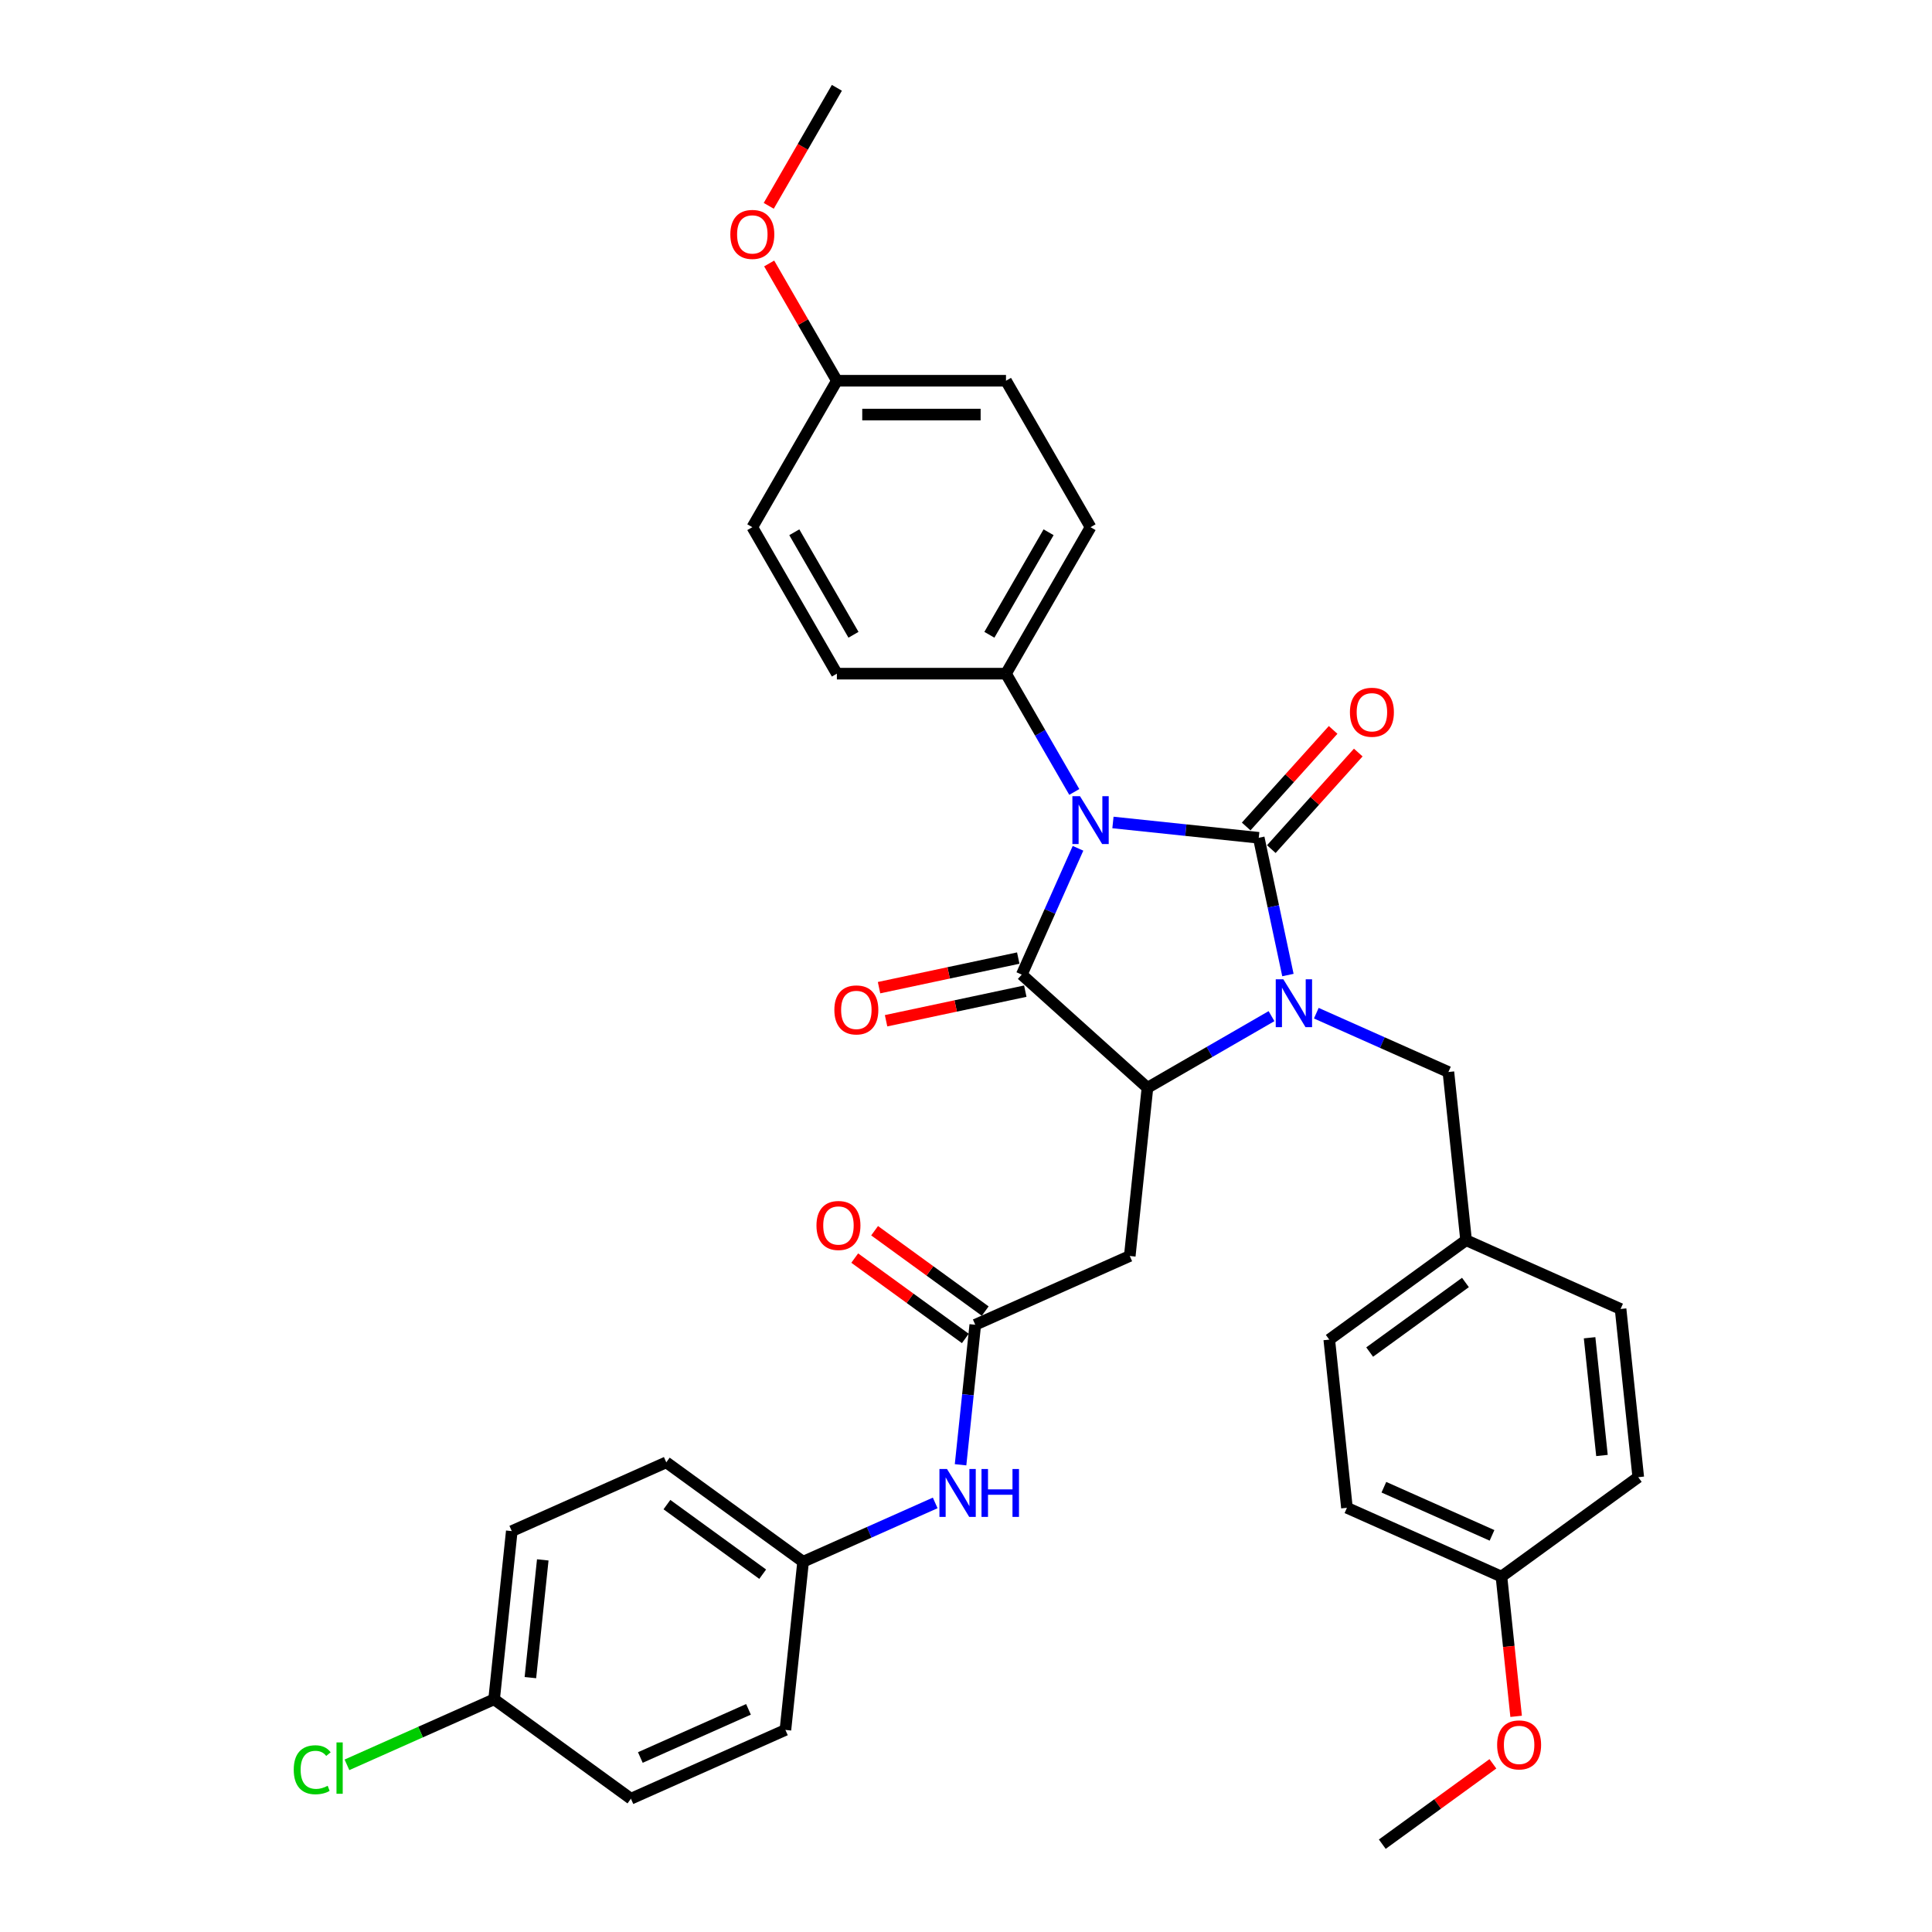 <?xml version='1.0' encoding='iso-8859-1'?>
<svg version='1.1' baseProfile='full'
              xmlns='http://www.w3.org/2000/svg'
                      xmlns:rdkit='http://www.rdkit.org/xml'
                      xmlns:xlink='http://www.w3.org/1999/xlink'
                  xml:space='preserve'
width='1000px' height='1000px' viewBox='0 0 1000 1000'>
<!-- END OF HEADER -->
<rect style='opacity:1.0;fill:#FFFFFF;stroke:none' width='1000' height='1000' x='0' y='0'> </rect>
<path class='bond-0' d='M 576.059,425.712 L 613.792,429.678' style='fill:none;fill-rule:evenodd;stroke:#0000FF;stroke-width:6px;stroke-linecap:butt;stroke-linejoin:miter;stroke-opacity:1' />
<path class='bond-0' d='M 613.792,429.678 L 651.525,433.644' style='fill:none;fill-rule:evenodd;stroke:#000000;stroke-width:6px;stroke-linecap:butt;stroke-linejoin:miter;stroke-opacity:1' />
<path class='bond-2' d='M 557.977,439.077 L 543.421,471.769' style='fill:none;fill-rule:evenodd;stroke:#0000FF;stroke-width:6px;stroke-linecap:butt;stroke-linejoin:miter;stroke-opacity:1' />
<path class='bond-2' d='M 543.421,471.769 L 528.866,504.461' style='fill:none;fill-rule:evenodd;stroke:#000000;stroke-width:6px;stroke-linecap:butt;stroke-linejoin:miter;stroke-opacity:1' />
<path class='bond-6' d='M 556.05,409.91 L 538.376,379.298' style='fill:none;fill-rule:evenodd;stroke:#0000FF;stroke-width:6px;stroke-linecap:butt;stroke-linejoin:miter;stroke-opacity:1' />
<path class='bond-6' d='M 538.376,379.298 L 520.702,348.686' style='fill:none;fill-rule:evenodd;stroke:#000000;stroke-width:6px;stroke-linecap:butt;stroke-linejoin:miter;stroke-opacity:1' />
<path class='bond-1' d='M 651.525,433.644 L 659.075,469.163' style='fill:none;fill-rule:evenodd;stroke:#000000;stroke-width:6px;stroke-linecap:butt;stroke-linejoin:miter;stroke-opacity:1' />
<path class='bond-1' d='M 659.075,469.163 L 666.625,504.683' style='fill:none;fill-rule:evenodd;stroke:#0000FF;stroke-width:6px;stroke-linecap:butt;stroke-linejoin:miter;stroke-opacity:1' />
<path class='bond-8' d='M 658.031,439.501 L 680.533,414.51' style='fill:none;fill-rule:evenodd;stroke:#000000;stroke-width:6px;stroke-linecap:butt;stroke-linejoin:miter;stroke-opacity:1' />
<path class='bond-8' d='M 680.533,414.51 L 703.035,389.518' style='fill:none;fill-rule:evenodd;stroke:#FF0000;stroke-width:6px;stroke-linecap:butt;stroke-linejoin:miter;stroke-opacity:1' />
<path class='bond-8' d='M 645.02,427.786 L 667.523,402.795' style='fill:none;fill-rule:evenodd;stroke:#000000;stroke-width:6px;stroke-linecap:butt;stroke-linejoin:miter;stroke-opacity:1' />
<path class='bond-8' d='M 667.523,402.795 L 690.025,377.804' style='fill:none;fill-rule:evenodd;stroke:#FF0000;stroke-width:6px;stroke-linecap:butt;stroke-linejoin:miter;stroke-opacity:1' />
<path class='bond-7' d='M 681.315,524.426 L 715.504,539.648' style='fill:none;fill-rule:evenodd;stroke:#0000FF;stroke-width:6px;stroke-linecap:butt;stroke-linejoin:miter;stroke-opacity:1' />
<path class='bond-7' d='M 715.504,539.648 L 749.693,554.87' style='fill:none;fill-rule:evenodd;stroke:#000000;stroke-width:6px;stroke-linecap:butt;stroke-linejoin:miter;stroke-opacity:1' />
<path class='bond-34' d='M 658.135,525.958 L 626.026,544.496' style='fill:none;fill-rule:evenodd;stroke:#0000FF;stroke-width:6px;stroke-linecap:butt;stroke-linejoin:miter;stroke-opacity:1' />
<path class='bond-34' d='M 626.026,544.496 L 593.917,563.034' style='fill:none;fill-rule:evenodd;stroke:#000000;stroke-width:6px;stroke-linecap:butt;stroke-linejoin:miter;stroke-opacity:1' />
<path class='bond-3' d='M 528.866,504.461 L 593.917,563.034' style='fill:none;fill-rule:evenodd;stroke:#000000;stroke-width:6px;stroke-linecap:butt;stroke-linejoin:miter;stroke-opacity:1' />
<path class='bond-9' d='M 527.046,495.899 L 491.018,503.557' style='fill:none;fill-rule:evenodd;stroke:#000000;stroke-width:6px;stroke-linecap:butt;stroke-linejoin:miter;stroke-opacity:1' />
<path class='bond-9' d='M 491.018,503.557 L 454.991,511.215' style='fill:none;fill-rule:evenodd;stroke:#FF0000;stroke-width:6px;stroke-linecap:butt;stroke-linejoin:miter;stroke-opacity:1' />
<path class='bond-9' d='M 530.686,513.024 L 494.658,520.681' style='fill:none;fill-rule:evenodd;stroke:#000000;stroke-width:6px;stroke-linecap:butt;stroke-linejoin:miter;stroke-opacity:1' />
<path class='bond-9' d='M 494.658,520.681 L 458.631,528.339' style='fill:none;fill-rule:evenodd;stroke:#FF0000;stroke-width:6px;stroke-linecap:butt;stroke-linejoin:miter;stroke-opacity:1' />
<path class='bond-4' d='M 593.917,563.034 L 584.767,650.09' style='fill:none;fill-rule:evenodd;stroke:#000000;stroke-width:6px;stroke-linecap:butt;stroke-linejoin:miter;stroke-opacity:1' />
<path class='bond-5' d='M 584.767,650.09 L 504.8,685.694' style='fill:none;fill-rule:evenodd;stroke:#000000;stroke-width:6px;stroke-linecap:butt;stroke-linejoin:miter;stroke-opacity:1' />
<path class='bond-10' d='M 504.8,685.694 L 500.991,721.93' style='fill:none;fill-rule:evenodd;stroke:#000000;stroke-width:6px;stroke-linecap:butt;stroke-linejoin:miter;stroke-opacity:1' />
<path class='bond-10' d='M 500.991,721.93 L 497.183,758.166' style='fill:none;fill-rule:evenodd;stroke:#0000FF;stroke-width:6px;stroke-linecap:butt;stroke-linejoin:miter;stroke-opacity:1' />
<path class='bond-11' d='M 509.945,678.612 L 481.32,657.815' style='fill:none;fill-rule:evenodd;stroke:#000000;stroke-width:6px;stroke-linecap:butt;stroke-linejoin:miter;stroke-opacity:1' />
<path class='bond-11' d='M 481.32,657.815 L 452.695,637.018' style='fill:none;fill-rule:evenodd;stroke:#FF0000;stroke-width:6px;stroke-linecap:butt;stroke-linejoin:miter;stroke-opacity:1' />
<path class='bond-11' d='M 499.655,692.775 L 471.03,671.978' style='fill:none;fill-rule:evenodd;stroke:#000000;stroke-width:6px;stroke-linecap:butt;stroke-linejoin:miter;stroke-opacity:1' />
<path class='bond-11' d='M 471.03,671.978 L 442.405,651.181' style='fill:none;fill-rule:evenodd;stroke:#FF0000;stroke-width:6px;stroke-linecap:butt;stroke-linejoin:miter;stroke-opacity:1' />
<path class='bond-12' d='M 520.702,348.686 L 564.47,272.878' style='fill:none;fill-rule:evenodd;stroke:#000000;stroke-width:6px;stroke-linecap:butt;stroke-linejoin:miter;stroke-opacity:1' />
<path class='bond-12' d='M 512.105,328.561 L 542.743,275.496' style='fill:none;fill-rule:evenodd;stroke:#000000;stroke-width:6px;stroke-linecap:butt;stroke-linejoin:miter;stroke-opacity:1' />
<path class='bond-13' d='M 520.702,348.686 L 433.167,348.686' style='fill:none;fill-rule:evenodd;stroke:#000000;stroke-width:6px;stroke-linecap:butt;stroke-linejoin:miter;stroke-opacity:1' />
<path class='bond-15' d='M 749.693,554.87 L 758.843,641.926' style='fill:none;fill-rule:evenodd;stroke:#000000;stroke-width:6px;stroke-linecap:butt;stroke-linejoin:miter;stroke-opacity:1' />
<path class='bond-14' d='M 484.06,777.91 L 449.871,793.131' style='fill:none;fill-rule:evenodd;stroke:#0000FF;stroke-width:6px;stroke-linecap:butt;stroke-linejoin:miter;stroke-opacity:1' />
<path class='bond-14' d='M 449.871,793.131 L 415.682,808.353' style='fill:none;fill-rule:evenodd;stroke:#000000;stroke-width:6px;stroke-linecap:butt;stroke-linejoin:miter;stroke-opacity:1' />
<path class='bond-19' d='M 564.47,272.878 L 520.702,197.07' style='fill:none;fill-rule:evenodd;stroke:#000000;stroke-width:6px;stroke-linecap:butt;stroke-linejoin:miter;stroke-opacity:1' />
<path class='bond-20' d='M 433.167,348.686 L 389.399,272.878' style='fill:none;fill-rule:evenodd;stroke:#000000;stroke-width:6px;stroke-linecap:butt;stroke-linejoin:miter;stroke-opacity:1' />
<path class='bond-20' d='M 441.763,328.561 L 411.126,275.496' style='fill:none;fill-rule:evenodd;stroke:#000000;stroke-width:6px;stroke-linecap:butt;stroke-linejoin:miter;stroke-opacity:1' />
<path class='bond-22' d='M 415.682,808.353 L 406.532,895.409' style='fill:none;fill-rule:evenodd;stroke:#000000;stroke-width:6px;stroke-linecap:butt;stroke-linejoin:miter;stroke-opacity:1' />
<path class='bond-23' d='M 415.682,808.353 L 344.865,756.901' style='fill:none;fill-rule:evenodd;stroke:#000000;stroke-width:6px;stroke-linecap:butt;stroke-linejoin:miter;stroke-opacity:1' />
<path class='bond-23' d='M 394.769,814.799 L 345.197,778.783' style='fill:none;fill-rule:evenodd;stroke:#000000;stroke-width:6px;stroke-linecap:butt;stroke-linejoin:miter;stroke-opacity:1' />
<path class='bond-24' d='M 758.843,641.926 L 838.81,677.53' style='fill:none;fill-rule:evenodd;stroke:#000000;stroke-width:6px;stroke-linecap:butt;stroke-linejoin:miter;stroke-opacity:1' />
<path class='bond-25' d='M 758.843,641.926 L 688.025,693.378' style='fill:none;fill-rule:evenodd;stroke:#000000;stroke-width:6px;stroke-linecap:butt;stroke-linejoin:miter;stroke-opacity:1' />
<path class='bond-25' d='M 758.51,663.807 L 708.938,699.824' style='fill:none;fill-rule:evenodd;stroke:#000000;stroke-width:6px;stroke-linecap:butt;stroke-linejoin:miter;stroke-opacity:1' />
<path class='bond-16' d='M 255.747,879.561 L 264.897,792.505' style='fill:none;fill-rule:evenodd;stroke:#000000;stroke-width:6px;stroke-linecap:butt;stroke-linejoin:miter;stroke-opacity:1' />
<path class='bond-16' d='M 274.531,868.333 L 280.936,807.394' style='fill:none;fill-rule:evenodd;stroke:#000000;stroke-width:6px;stroke-linecap:butt;stroke-linejoin:miter;stroke-opacity:1' />
<path class='bond-21' d='M 255.747,879.561 L 217.663,896.517' style='fill:none;fill-rule:evenodd;stroke:#000000;stroke-width:6px;stroke-linecap:butt;stroke-linejoin:miter;stroke-opacity:1' />
<path class='bond-21' d='M 217.663,896.517 L 179.579,913.473' style='fill:none;fill-rule:evenodd;stroke:#00CC00;stroke-width:6px;stroke-linecap:butt;stroke-linejoin:miter;stroke-opacity:1' />
<path class='bond-37' d='M 255.747,879.561 L 326.565,931.013' style='fill:none;fill-rule:evenodd;stroke:#000000;stroke-width:6px;stroke-linecap:butt;stroke-linejoin:miter;stroke-opacity:1' />
<path class='bond-17' d='M 433.167,197.07 L 389.399,272.878' style='fill:none;fill-rule:evenodd;stroke:#000000;stroke-width:6px;stroke-linecap:butt;stroke-linejoin:miter;stroke-opacity:1' />
<path class='bond-31' d='M 433.167,197.07 L 415.644,166.721' style='fill:none;fill-rule:evenodd;stroke:#000000;stroke-width:6px;stroke-linecap:butt;stroke-linejoin:miter;stroke-opacity:1' />
<path class='bond-31' d='M 415.644,166.721 L 398.122,136.371' style='fill:none;fill-rule:evenodd;stroke:#FF0000;stroke-width:6px;stroke-linecap:butt;stroke-linejoin:miter;stroke-opacity:1' />
<path class='bond-35' d='M 433.167,197.07 L 520.702,197.07' style='fill:none;fill-rule:evenodd;stroke:#000000;stroke-width:6px;stroke-linecap:butt;stroke-linejoin:miter;stroke-opacity:1' />
<path class='bond-35' d='M 446.297,214.577 L 507.572,214.577' style='fill:none;fill-rule:evenodd;stroke:#000000;stroke-width:6px;stroke-linecap:butt;stroke-linejoin:miter;stroke-opacity:1' />
<path class='bond-18' d='M 777.142,816.038 L 697.175,780.434' style='fill:none;fill-rule:evenodd;stroke:#000000;stroke-width:6px;stroke-linecap:butt;stroke-linejoin:miter;stroke-opacity:1' />
<path class='bond-18' d='M 772.268,794.704 L 716.291,769.781' style='fill:none;fill-rule:evenodd;stroke:#000000;stroke-width:6px;stroke-linecap:butt;stroke-linejoin:miter;stroke-opacity:1' />
<path class='bond-30' d='M 777.142,816.038 L 780.944,852.204' style='fill:none;fill-rule:evenodd;stroke:#000000;stroke-width:6px;stroke-linecap:butt;stroke-linejoin:miter;stroke-opacity:1' />
<path class='bond-30' d='M 780.944,852.204 L 784.745,888.37' style='fill:none;fill-rule:evenodd;stroke:#FF0000;stroke-width:6px;stroke-linecap:butt;stroke-linejoin:miter;stroke-opacity:1' />
<path class='bond-36' d='M 777.142,816.038 L 847.96,764.586' style='fill:none;fill-rule:evenodd;stroke:#000000;stroke-width:6px;stroke-linecap:butt;stroke-linejoin:miter;stroke-opacity:1' />
<path class='bond-26' d='M 406.532,895.409 L 326.565,931.013' style='fill:none;fill-rule:evenodd;stroke:#000000;stroke-width:6px;stroke-linecap:butt;stroke-linejoin:miter;stroke-opacity:1' />
<path class='bond-26' d='M 387.416,884.756 L 331.439,909.679' style='fill:none;fill-rule:evenodd;stroke:#000000;stroke-width:6px;stroke-linecap:butt;stroke-linejoin:miter;stroke-opacity:1' />
<path class='bond-27' d='M 344.865,756.901 L 264.897,792.505' style='fill:none;fill-rule:evenodd;stroke:#000000;stroke-width:6px;stroke-linecap:butt;stroke-linejoin:miter;stroke-opacity:1' />
<path class='bond-28' d='M 838.81,677.53 L 847.96,764.586' style='fill:none;fill-rule:evenodd;stroke:#000000;stroke-width:6px;stroke-linecap:butt;stroke-linejoin:miter;stroke-opacity:1' />
<path class='bond-28' d='M 822.771,692.418 L 829.176,753.357' style='fill:none;fill-rule:evenodd;stroke:#000000;stroke-width:6px;stroke-linecap:butt;stroke-linejoin:miter;stroke-opacity:1' />
<path class='bond-29' d='M 688.025,693.378 L 697.175,780.434' style='fill:none;fill-rule:evenodd;stroke:#000000;stroke-width:6px;stroke-linecap:butt;stroke-linejoin:miter;stroke-opacity:1' />
<path class='bond-32' d='M 772.724,912.951 L 744.1,933.748' style='fill:none;fill-rule:evenodd;stroke:#FF0000;stroke-width:6px;stroke-linecap:butt;stroke-linejoin:miter;stroke-opacity:1' />
<path class='bond-32' d='M 744.1,933.748 L 715.475,954.545' style='fill:none;fill-rule:evenodd;stroke:#000000;stroke-width:6px;stroke-linecap:butt;stroke-linejoin:miter;stroke-opacity:1' />
<path class='bond-33' d='M 397.899,106.539 L 415.533,75.997' style='fill:none;fill-rule:evenodd;stroke:#FF0000;stroke-width:6px;stroke-linecap:butt;stroke-linejoin:miter;stroke-opacity:1' />
<path class='bond-33' d='M 415.533,75.997 L 433.167,45.455' style='fill:none;fill-rule:evenodd;stroke:#000000;stroke-width:6px;stroke-linecap:butt;stroke-linejoin:miter;stroke-opacity:1' />
<path  class='atom-0' d='M 558.99 412.099
L 567.113 425.229
Q 567.918 426.525, 569.214 428.871
Q 570.51 431.217, 570.58 431.357
L 570.58 412.099
L 573.871 412.099
L 573.871 436.889
L 570.474 436.889
L 561.756 422.533
Q 560.741 420.852, 559.655 418.927
Q 558.605 417.001, 558.29 416.406
L 558.29 436.889
L 555.068 436.889
L 555.068 412.099
L 558.99 412.099
' fill='#0000FF'/>
<path  class='atom-2' d='M 664.245 506.871
L 672.369 520.002
Q 673.174 521.297, 674.469 523.643
Q 675.765 525.989, 675.835 526.129
L 675.835 506.871
L 679.126 506.871
L 679.126 531.661
L 675.73 531.661
L 667.011 517.305
Q 665.996 515.625, 664.911 513.699
Q 663.86 511.773, 663.545 511.178
L 663.545 531.661
L 660.324 531.661
L 660.324 506.871
L 664.245 506.871
' fill='#0000FF'/>
<path  class='atom-9' d='M 698.718 368.662
Q 698.718 362.71, 701.66 359.384
Q 704.601 356.057, 710.098 356.057
Q 715.595 356.057, 718.536 359.384
Q 721.478 362.71, 721.478 368.662
Q 721.478 374.685, 718.501 378.116
Q 715.525 381.513, 710.098 381.513
Q 704.636 381.513, 701.66 378.116
Q 698.718 374.72, 698.718 368.662
M 710.098 378.711
Q 713.88 378.711, 715.91 376.19
Q 717.976 373.634, 717.976 368.662
Q 717.976 363.795, 715.91 361.344
Q 713.88 358.858, 710.098 358.858
Q 706.316 358.858, 704.251 361.309
Q 702.22 363.76, 702.22 368.662
Q 702.22 373.669, 704.251 376.19
Q 706.316 378.711, 710.098 378.711
' fill='#FF0000'/>
<path  class='atom-10' d='M 431.864 522.731
Q 431.864 516.779, 434.805 513.452
Q 437.746 510.126, 443.243 510.126
Q 448.74 510.126, 451.682 513.452
Q 454.623 516.779, 454.623 522.731
Q 454.623 528.753, 451.647 532.185
Q 448.67 535.581, 443.243 535.581
Q 437.781 535.581, 434.805 532.185
Q 431.864 528.788, 431.864 522.731
M 443.243 532.78
Q 447.025 532.78, 449.056 530.259
Q 451.121 527.703, 451.121 522.731
Q 451.121 517.864, 449.056 515.413
Q 447.025 512.927, 443.243 512.927
Q 439.462 512.927, 437.396 515.378
Q 435.365 517.829, 435.365 522.731
Q 435.365 527.738, 437.396 530.259
Q 439.462 532.78, 443.243 532.78
' fill='#FF0000'/>
<path  class='atom-11' d='M 490.17 760.354
L 498.293 773.485
Q 499.099 774.78, 500.394 777.126
Q 501.69 779.472, 501.76 779.612
L 501.76 760.354
L 505.051 760.354
L 505.051 785.144
L 501.655 785.144
L 492.936 770.789
Q 491.921 769.108, 490.835 767.182
Q 489.785 765.256, 489.47 764.661
L 489.47 785.144
L 486.248 785.144
L 486.248 760.354
L 490.17 760.354
' fill='#0000FF'/>
<path  class='atom-11' d='M 508.027 760.354
L 511.389 760.354
L 511.389 770.894
L 524.064 770.894
L 524.064 760.354
L 527.425 760.354
L 527.425 785.144
L 524.064 785.144
L 524.064 773.695
L 511.389 773.695
L 511.389 785.144
L 508.027 785.144
L 508.027 760.354
' fill='#0000FF'/>
<path  class='atom-12' d='M 422.603 634.312
Q 422.603 628.359, 425.544 625.033
Q 428.485 621.707, 433.982 621.707
Q 439.479 621.707, 442.421 625.033
Q 445.362 628.359, 445.362 634.312
Q 445.362 640.334, 442.385 643.765
Q 439.409 647.162, 433.982 647.162
Q 428.52 647.162, 425.544 643.765
Q 422.603 640.369, 422.603 634.312
M 433.982 644.361
Q 437.764 644.361, 439.794 641.84
Q 441.86 639.284, 441.86 634.312
Q 441.86 629.445, 439.794 626.994
Q 437.764 624.508, 433.982 624.508
Q 430.201 624.508, 428.135 626.959
Q 426.104 629.41, 426.104 634.312
Q 426.104 639.319, 428.135 641.84
Q 430.201 644.361, 433.982 644.361
' fill='#FF0000'/>
<path  class='atom-22' d='M 152.04 916.023
Q 152.04 909.86, 154.911 906.639
Q 157.817 903.383, 163.315 903.383
Q 168.427 903.383, 171.158 906.989
L 168.847 908.88
Q 166.851 906.254, 163.315 906.254
Q 159.568 906.254, 157.572 908.775
Q 155.611 911.261, 155.611 916.023
Q 155.611 920.925, 157.642 923.446
Q 159.708 925.967, 163.7 925.967
Q 166.431 925.967, 169.617 924.321
L 170.598 926.947
Q 169.302 927.787, 167.341 928.278
Q 165.38 928.768, 163.21 928.768
Q 157.817 928.768, 154.911 925.476
Q 152.04 922.185, 152.04 916.023
' fill='#00CC00'/>
<path  class='atom-22' d='M 174.169 901.877
L 177.39 901.877
L 177.39 928.453
L 174.169 928.453
L 174.169 901.877
' fill='#00CC00'/>
<path  class='atom-31' d='M 774.913 903.163
Q 774.913 897.211, 777.854 893.885
Q 780.795 890.558, 786.292 890.558
Q 791.79 890.558, 794.731 893.885
Q 797.672 897.211, 797.672 903.163
Q 797.672 909.186, 794.696 912.617
Q 791.72 916.014, 786.292 916.014
Q 780.83 916.014, 777.854 912.617
Q 774.913 909.221, 774.913 903.163
M 786.292 913.213
Q 790.074 913.213, 792.105 910.692
Q 794.17 908.135, 794.17 903.163
Q 794.17 898.297, 792.105 895.846
Q 790.074 893.36, 786.292 893.36
Q 782.511 893.36, 780.445 895.811
Q 778.414 898.262, 778.414 903.163
Q 778.414 908.171, 780.445 910.692
Q 782.511 913.213, 786.292 913.213
' fill='#FF0000'/>
<path  class='atom-32' d='M 378.019 121.332
Q 378.019 115.38, 380.96 112.054
Q 383.902 108.727, 389.399 108.727
Q 394.896 108.727, 397.837 112.054
Q 400.778 115.38, 400.778 121.332
Q 400.778 127.355, 397.802 130.786
Q 394.826 134.183, 389.399 134.183
Q 383.937 134.183, 380.96 130.786
Q 378.019 127.39, 378.019 121.332
M 389.399 131.381
Q 393.18 131.381, 395.211 128.86
Q 397.277 126.304, 397.277 121.332
Q 397.277 116.465, 395.211 114.014
Q 393.18 111.528, 389.399 111.528
Q 385.617 111.528, 383.551 113.979
Q 381.521 116.43, 381.521 121.332
Q 381.521 126.339, 383.551 128.86
Q 385.617 131.381, 389.399 131.381
' fill='#FF0000'/>
</svg>
